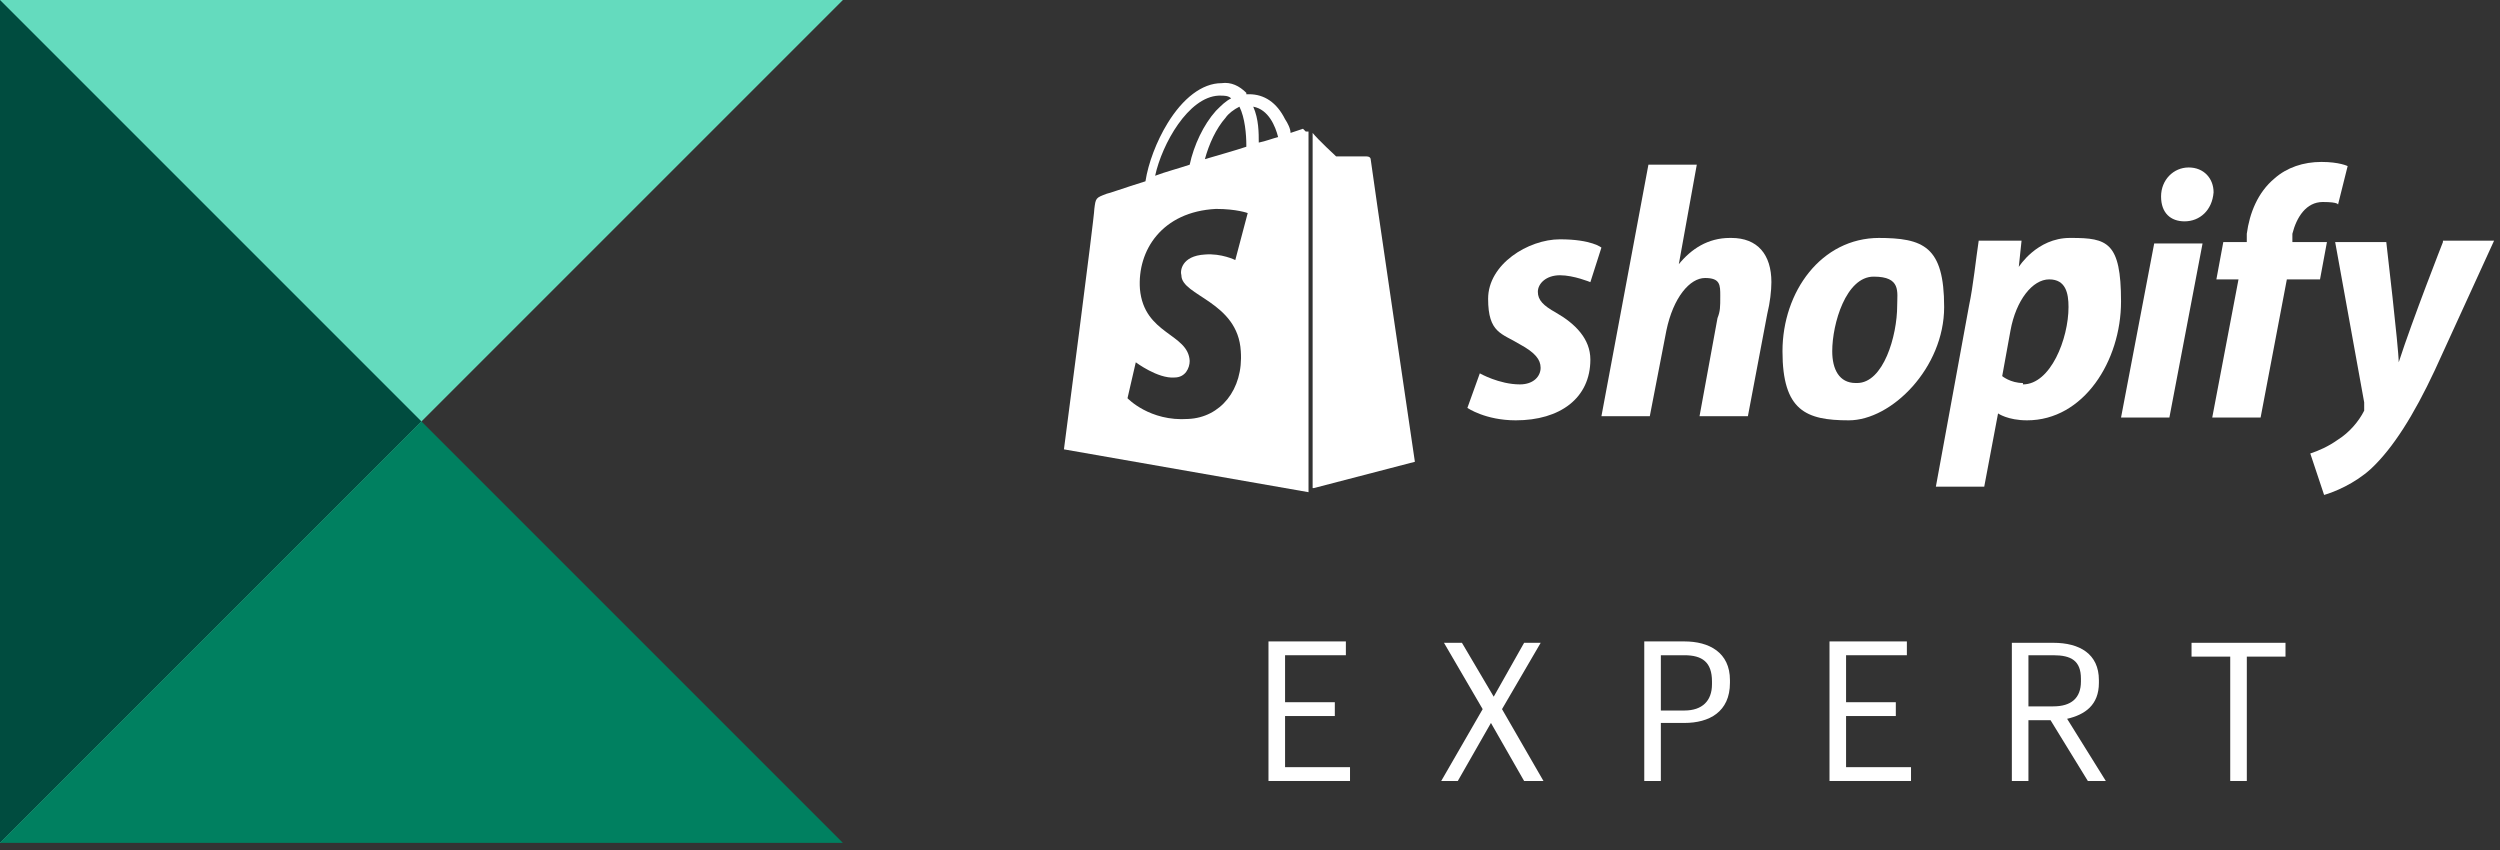 <svg width="150" height="51" viewBox="0 0 150 51" fill="none" xmlns="http://www.w3.org/2000/svg">
<rect x="0" y="0" width="150" height="51" fill="#333333" stroke="none"/>
<path d="M78.841 29.282L84.893 27.707C84.893 27.707 82.24 9.716 82.24 9.55C82.24 9.467 82.157 9.384 81.991 9.384C81.908 9.384 80.167 9.384 80.167 9.384C80.167 9.384 79.089 8.39 78.758 7.975V29.282H78.841Z" fill="white"/>
<path d="M78.179 7.726C78.179 7.726 77.93 7.809 77.433 7.975C77.433 7.726 77.267 7.395 77.101 7.146C76.604 6.151 75.858 5.654 74.946 5.654H74.78C74.78 5.654 74.78 5.654 74.78 5.571C74.365 5.156 73.868 4.907 73.287 4.99C72.127 4.99 70.966 5.902 70.054 7.395C69.391 8.473 68.893 9.799 68.728 10.877C67.401 11.291 66.489 11.623 66.406 11.623C65.743 11.872 65.743 11.872 65.66 12.535C65.66 13.032 63.836 26.961 63.836 26.961L78.511 29.531V7.892H78.345L78.179 7.726ZM74.78 8.804C74.034 9.053 73.122 9.302 72.293 9.55C72.541 8.638 72.956 7.726 73.536 7.063C73.702 6.814 74.034 6.566 74.365 6.4C74.697 7.063 74.78 8.058 74.78 8.721V8.804ZM73.204 5.737C73.453 5.737 73.702 5.737 73.868 5.902C73.536 6.068 73.287 6.317 72.956 6.649C72.21 7.478 71.629 8.721 71.381 9.882C70.634 10.131 69.971 10.296 69.308 10.545C69.722 8.638 71.298 5.819 73.122 5.737H73.204ZM70.883 16.515C70.883 17.758 74.282 18.09 74.448 21.075C74.614 23.396 73.204 25.054 71.298 25.137C68.976 25.303 67.65 23.893 67.65 23.893L68.147 21.738C68.147 21.738 69.474 22.733 70.469 22.65C71.132 22.65 71.381 22.069 71.381 21.655C71.298 19.997 68.645 20.08 68.396 17.344C68.23 15.022 69.722 12.701 72.956 12.535C74.199 12.535 74.863 12.784 74.863 12.784L74.117 15.603C74.117 15.603 73.287 15.188 72.293 15.271C70.883 15.354 70.8 16.266 70.883 16.515ZM75.526 8.555C75.526 7.975 75.526 7.146 75.194 6.4C76.106 6.566 76.521 7.561 76.687 8.224C76.355 8.307 75.941 8.473 75.526 8.555Z" fill="white"/>
<path d="M93.349 18.753C92.603 18.338 92.271 18.007 92.271 17.509C92.271 17.012 92.769 16.515 93.598 16.515C94.427 16.515 95.422 16.929 95.422 16.929L96.085 14.856C96.085 14.856 95.505 14.359 93.598 14.359C91.691 14.359 89.287 15.851 89.287 17.924C89.287 19.997 90.116 19.997 91.194 20.66C92.106 21.157 92.437 21.572 92.437 22.069C92.437 22.567 92.023 23.064 91.194 23.064C89.95 23.064 88.789 22.401 88.789 22.401L88.043 24.474C88.043 24.474 89.121 25.22 90.945 25.22C93.598 25.22 95.422 23.893 95.422 21.572C95.422 20.328 94.51 19.416 93.349 18.753Z" fill="white"/>
<path d="M103.796 14.276C102.47 14.276 101.475 14.939 100.729 15.851L101.807 9.882H98.905L96.086 24.971H98.988L99.983 19.831C100.397 17.841 101.392 16.68 102.304 16.68C103.216 16.68 103.216 17.095 103.216 17.758C103.216 18.421 103.216 18.67 103.05 19.085L101.972 24.971H104.874L106.035 18.836C106.201 18.173 106.284 17.427 106.284 16.929C106.284 15.271 105.455 14.276 103.879 14.276H103.796Z" fill="white"/>
<path d="M112.753 14.276C109.271 14.276 106.949 17.509 106.949 21.075C106.949 24.64 108.359 25.22 110.929 25.22C113.499 25.22 116.649 22.069 116.649 18.422C116.649 14.774 115.406 14.276 112.67 14.276H112.753ZM111.343 22.981C110.348 22.981 109.934 22.152 109.934 21.075C109.934 19.416 110.763 16.598 112.421 16.598C114.079 16.598 113.831 17.509 113.831 18.339C113.831 20.163 113.002 22.981 111.426 22.981H111.343Z" fill="white"/>
<path d="M124.194 14.276C122.205 14.276 121.127 16.017 121.127 16.017L121.293 14.442H118.722C118.557 15.52 118.391 17.178 118.142 18.339L116.152 29.2H119.054L119.883 24.805C119.883 24.805 120.464 25.22 121.624 25.22C125.023 25.22 127.262 21.655 127.262 18.09C127.262 14.525 126.433 14.276 124.277 14.276H124.194ZM121.376 22.981C120.629 22.981 120.132 22.567 120.132 22.567L120.629 19.831C120.961 18.007 121.956 16.763 122.951 16.763C123.946 16.763 124.111 17.592 124.111 18.422C124.111 20.328 123.034 23.064 121.376 23.064V22.981Z" fill="white"/>
<path d="M131.322 10.048C130.41 10.048 129.664 10.794 129.664 11.789C129.664 12.784 130.244 13.281 131.073 13.281C131.985 13.281 132.732 12.618 132.815 11.54C132.815 10.711 132.234 10.048 131.322 10.048Z" fill="white"/>
<path d="M127.262 25.054H130.163L132.153 14.608H129.252L127.262 25.054Z" fill="white"/>
<path d="M139.533 14.525H137.543V14.027C137.792 13.032 138.372 12.12 139.367 12.12C140.362 12.12 140.279 12.286 140.279 12.286L140.859 9.965C140.859 9.965 140.362 9.716 139.284 9.716C138.206 9.716 137.211 10.048 136.465 10.711C135.47 11.54 134.973 12.784 134.807 14.027V14.525H133.398L132.983 16.763H134.31L132.734 25.054H135.636L137.211 16.763H139.201L139.616 14.525H139.533Z" fill="white"/>
<path d="M146.576 14.525C146.576 14.525 144.752 19.168 143.923 21.738C143.923 20.909 143.177 14.525 143.177 14.525H140.11L141.851 24.142C141.851 24.391 141.851 24.474 141.851 24.64C141.519 25.303 140.939 25.966 140.275 26.381C139.695 26.795 139.115 27.044 138.617 27.21L139.446 29.697C140.027 29.531 141.27 29.034 142.265 28.122C143.592 26.878 144.835 24.888 146.079 22.235L149.644 14.442H146.576V14.525Z" fill="white"/>
<path d="M76.109 46.859H81.001V46.03H77.104V42.962H80.089V42.133H77.104V39.314H80.752V38.485H76.109V46.776V46.859Z" fill="white"/>
<path d="M91.53 46.859H92.608L90.121 42.548L92.442 38.568H91.447L89.623 41.801L87.716 38.568H86.638L88.96 42.548L86.473 46.859H87.468L89.457 43.377L91.447 46.859H91.53Z" fill="white"/>
<path d="M98.656 46.859H99.651V43.377H101.061C102.553 43.377 103.797 42.714 103.797 40.972V40.807C103.797 39.148 102.553 38.485 101.061 38.485H98.656V46.776V46.859ZM99.651 42.631V39.314H101.061C102.138 39.314 102.719 39.729 102.719 40.889V41.055C102.719 42.05 102.138 42.631 101.061 42.631H99.651Z" fill="white"/>
<path d="M109.77 46.859H114.661V46.03H110.764V42.962H113.749V42.133H110.764V39.314H114.412V38.485H109.77V46.776V46.859Z" fill="white"/>
<path d="M120.711 46.859H121.706V43.211H123.032L125.271 46.859H126.349L124.027 43.128C125.105 42.879 125.934 42.299 125.934 40.972V40.807C125.934 39.231 124.773 38.568 123.198 38.568H120.711V46.859ZM121.706 42.382V39.314H123.198C124.276 39.314 124.856 39.646 124.856 40.724V40.889C124.856 41.884 124.276 42.382 123.198 42.382H121.706Z" fill="white"/>
<path d="M133.814 46.859H134.809V39.397H137.13V38.568H131.492V39.397H133.814V46.859Z" fill="white"/>
<path d="M0 0V50.574H50.574L0 0Z" fill="#008060"/>
<path d="M0 50.574V0H50.574L0 50.574Z" fill="#64DBBE"/>
<path d="M25.287 25.287L0 50.574V0L25.287 25.287Z" fill="#004C3F"/>
</svg>
